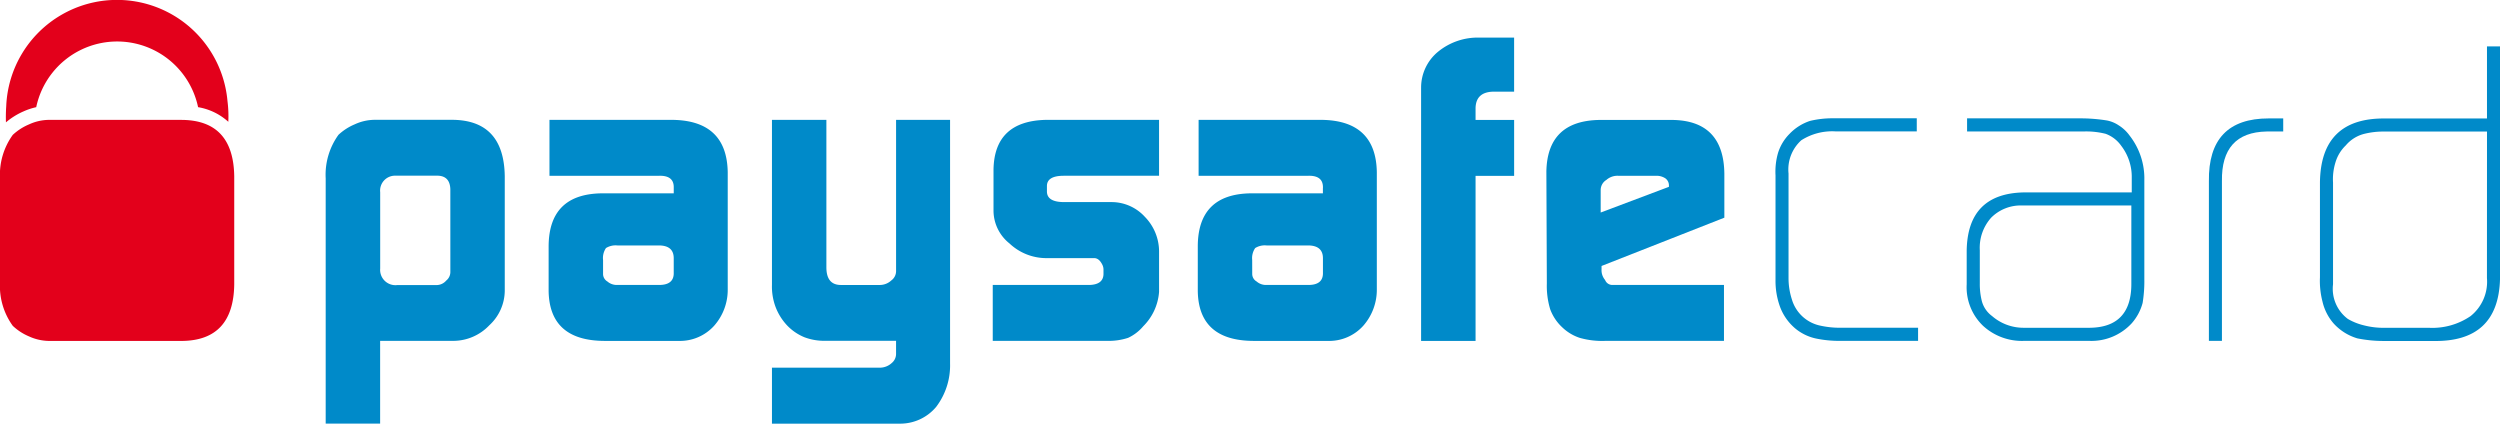 <svg id="Paysafecard_logo" xmlns="http://www.w3.org/2000/svg" width="166.47" height="28.209" viewBox="0 0 166.47 28.209">
  <path id="path2491" d="M127.335,48.417q-.028-.866-.819-.9h-2.823a.993.993,0,0,0-1.029,1.1V53.7a1.019,1.019,0,0,0,1.14,1.1h2.587a.851.851,0,0,0,.67-.3.728.728,0,0,0,.275-.593Zm-8.3-.721a4.539,4.539,0,0,1,.851-2.9,3.643,3.643,0,0,1,1.085-.7,3.217,3.217,0,0,1,1.322-.3h5.182q3.429.029,3.484,3.753v7.643a3.157,3.157,0,0,1-1.03,2.287,3.311,3.311,0,0,1-2.369,1.036h-4.9v5.51h-3.625V47.7" transform="translate(-97.348 -35.818)" fill="#008ac9"/>
  <path id="path2493" d="M204.109,54.055a.582.582,0,0,0,.289.507.951.951,0,0,0,.658.231h2.784c.629,0,.956-.244.974-.738V53.015c0-.568-.332-.854-1-.854h-2.757a1.226,1.226,0,0,0-.754.174,1.181,1.181,0,0,0-.194.795Zm4.706-5.727c.019-.557-.306-.823-.975-.805h-7.3V43.8h8.219q3.591.059,3.651,3.48v7.79a3.614,3.614,0,0,1-.908,2.443,3.065,3.065,0,0,1-2.368,1.005h-4.968q-3.627-.031-3.682-3.319V52.192q.028-3.441,3.51-3.5h4.821v-.365" transform="translate(-163.952 -35.818)" fill="#008ac9"/>
  <path id="path2495" d="M289.334,60.3a1.172,1.172,0,0,0,.738-.306.78.78,0,0,0,.292-.6v-.884h-4.641a3.766,3.766,0,0,1-1.45-.231,3.347,3.347,0,0,1-1.144-.771,3.729,3.729,0,0,1-.781-1.231,3.885,3.885,0,0,1-.248-1.491V43.8h3.624v9.814c0,.787.321,1.18.972,1.18h2.559a1.127,1.127,0,0,0,.79-.3.771.771,0,0,0,.32-.618V43.8h3.595V60.017a4.56,4.56,0,0,1-.922,2.89,3.115,3.115,0,0,1-2.477,1.12H282.1V60.3h7.234" transform="translate(-230.697 -35.818)" fill="#008ac9"/>
  <path id="path2497" d="M362.8,54.792h6.458c.591-.02.9-.257.916-.711v-.334a.738.738,0,0,0-.086-.32c-.144-.281-.321-.421-.532-.421h-3.2a3.574,3.574,0,0,1-2.442-.978,2.806,2.806,0,0,1-1.063-2.144V47.107q.056-3.25,3.533-3.308h7.49v3.723h-6.346c-.745,0-1.12.229-1.12.684v.36q0,.709,1.148.709h3.192a3,3,0,0,1,2.18.98,3.307,3.307,0,0,1,.947,2.284v2.716a3.6,3.6,0,0,1-1.052,2.285,2.924,2.924,0,0,1-1.009.774,4.138,4.138,0,0,1-1.434.2H362.8V54.792" transform="translate(-296.695 -35.818)" fill="#008ac9"/>
  <path id="path2499" d="M441.351,54.055a.578.578,0,0,0,.294.507.943.943,0,0,0,.654.231h2.789c.629,0,.954-.244.972-.738V53.015c0-.568-.336-.854-1-.854H442.3a1.216,1.216,0,0,0-.751.174,1.179,1.179,0,0,0-.2.795Zm4.709-5.727c.016-.557-.309-.823-.979-.805h-7.3V43.8h8.222q3.587.059,3.645,3.48v7.79a3.625,3.625,0,0,1-.906,2.443,3.051,3.051,0,0,1-2.366,1.005h-4.973q-3.625-.031-3.677-3.319V52.192q.024-3.441,3.508-3.5h4.823v-.365" transform="translate(-357.968 -35.818)" fill="#008ac9"/>
  <path id="path2501" d="M519.326,17.106a3.081,3.081,0,0,1,1.119-2.417,4.172,4.172,0,0,1,2.774-.948h2.3v3.6h-1.394c-.766.018-1.157.384-1.173,1.093v.788h2.568v3.727h-2.568V33.937h-3.627V17.106" transform="translate(-424.697 -11.237)" fill="#008ac9"/>
  <path id="path2503" d="M573.26,48.258v-.086a.578.578,0,0,0-.233-.475,1.062,1.062,0,0,0-.624-.174H569.88a1.112,1.112,0,0,0-.787.277.788.788,0,0,0-.378.676V49.97Zm-4.487,5.264v.232a1.007,1.007,0,0,0,.235.707.519.519,0,0,0,.471.332h7.446v3.724h-7.917a5.469,5.469,0,0,1-1.683-.2,3.056,3.056,0,0,1-1.166-.7,3.1,3.1,0,0,1-.806-1.208,5.364,5.364,0,0,1-.223-1.714l-.031-7.453q.06-3.378,3.528-3.437h4.886q3.386.059,3.437,3.564v2.944l-8.176,3.215" transform="translate(-462.129 -35.818)" fill="#008ac9"/>
  <path id="path2505" d="M653.085,58.085a7.537,7.537,0,0,1-1.5-.143,3.209,3.209,0,0,1-1.435-.671,3.455,3.455,0,0,1-1.03-1.456,5.056,5.056,0,0,1-.3-1.8v-6.95a4.528,4.528,0,0,1,.169-1.5,3.117,3.117,0,0,1,.765-1.265,3.326,3.326,0,0,1,1.367-.863,6.372,6.372,0,0,1,1.55-.173h5.555v.871H652.8a3.819,3.819,0,0,0-2.262.591,2.625,2.625,0,0,0-.851,2.215V53.9a4.608,4.608,0,0,0,.223,1.425,2.505,2.505,0,0,0,1.942,1.756,5.953,5.953,0,0,0,1.283.13h5.178v.872h-5.228" transform="translate(-530.592 -35.387)" fill="#008ac9"/>
  <path id="path2507" d="M729.665,49.069h-7.283a2.776,2.776,0,0,0-2.047.809,2.993,2.993,0,0,0-.761,2.17v2.218a4.658,4.658,0,0,0,.137,1.177,1.823,1.823,0,0,0,.682.991,3.194,3.194,0,0,0,2.087.779h4.413c1.844-.019,2.772-.991,2.772-2.92Zm.866,5.007a9.005,9.005,0,0,1-.115,1.483,3.351,3.351,0,0,1-.724,1.353,3.649,3.649,0,0,1-2.83,1.173h-4.33a3.824,3.824,0,0,1-2.744-1.005,3.556,3.556,0,0,1-1.087-2.759v-2.24q.055-3.792,3.776-3.881h7.215v-.98a3.4,3.4,0,0,0-.7-2.124,2.188,2.188,0,0,0-1.042-.8,5.349,5.349,0,0,0-1.353-.157h-7.87v-.871h7.461a11.179,11.179,0,0,1,1.858.142,2.15,2.15,0,0,1,.789.331,2.557,2.557,0,0,1,.714.674,4.633,4.633,0,0,1,.981,2.98v6.677" transform="translate(-587.743 -35.387)" fill="#008ac9"/>
  <path id="path2509" d="M811.058,44.143q-3.03.056-2.978,3.309V58.085h-.868V47.455q-.061-4.185,3.985-4.183h.964v.871h-1.1" transform="translate(-660.126 -35.387)" fill="#008ac9"/>
  <path id="path2511" d="M858.906,22.608h-6.865a5.243,5.243,0,0,0-1.337.16,2.36,2.36,0,0,0-1.2.761,2.575,2.575,0,0,0-.685,1.122A3.774,3.774,0,0,0,848.654,26v6.78a2.5,2.5,0,0,0,.988,2.306,3.938,3.938,0,0,0,1.087.431,5.2,5.2,0,0,0,1.339.159h3a4.508,4.508,0,0,0,2.743-.778,2.928,2.928,0,0,0,1.092-2.532Zm.867,9.821q-.115,4.209-4.454,4.124H852.1a8.894,8.894,0,0,1-1.825-.173,3.461,3.461,0,0,1-1.593-1.006,3.359,3.359,0,0,1-.729-1.44,5.483,5.483,0,0,1-.17-1.626V25.982q.056-4.275,4.309-4.245h6.813v-4.8h.867v15.5" transform="translate(-693.302 -13.848)" fill="#008ac9"/>
  <path id="path2513" d="M3.3,7.421a4.458,4.458,0,0,1,.854-.285,5.507,5.507,0,0,1,10.778,0,3.969,3.969,0,0,1,2.013.974,7.917,7.917,0,0,0-.055-1.376,7.384,7.384,0,0,0-14.734.349,10.464,10.464,0,0,0-.018,1.064A4.686,4.686,0,0,1,3.3,7.421" transform="translate(-1.742 0)" fill="#e3001b"/>
  <path id="path2515" d="M12.111,43.8H3.258a3.22,3.22,0,0,0-1.322.3,3.653,3.653,0,0,0-1.086.7A4.544,4.544,0,0,0,0,47.7v6.92a4.527,4.527,0,0,0,.85,2.894,3.614,3.614,0,0,0,1.086.706,3.287,3.287,0,0,0,1.322.3h8.853q3.43-.031,3.486-3.755v-7.21q-.055-3.725-3.486-3.753" transform="translate(0 -35.818)" fill="#e3001b"/>
</svg>
